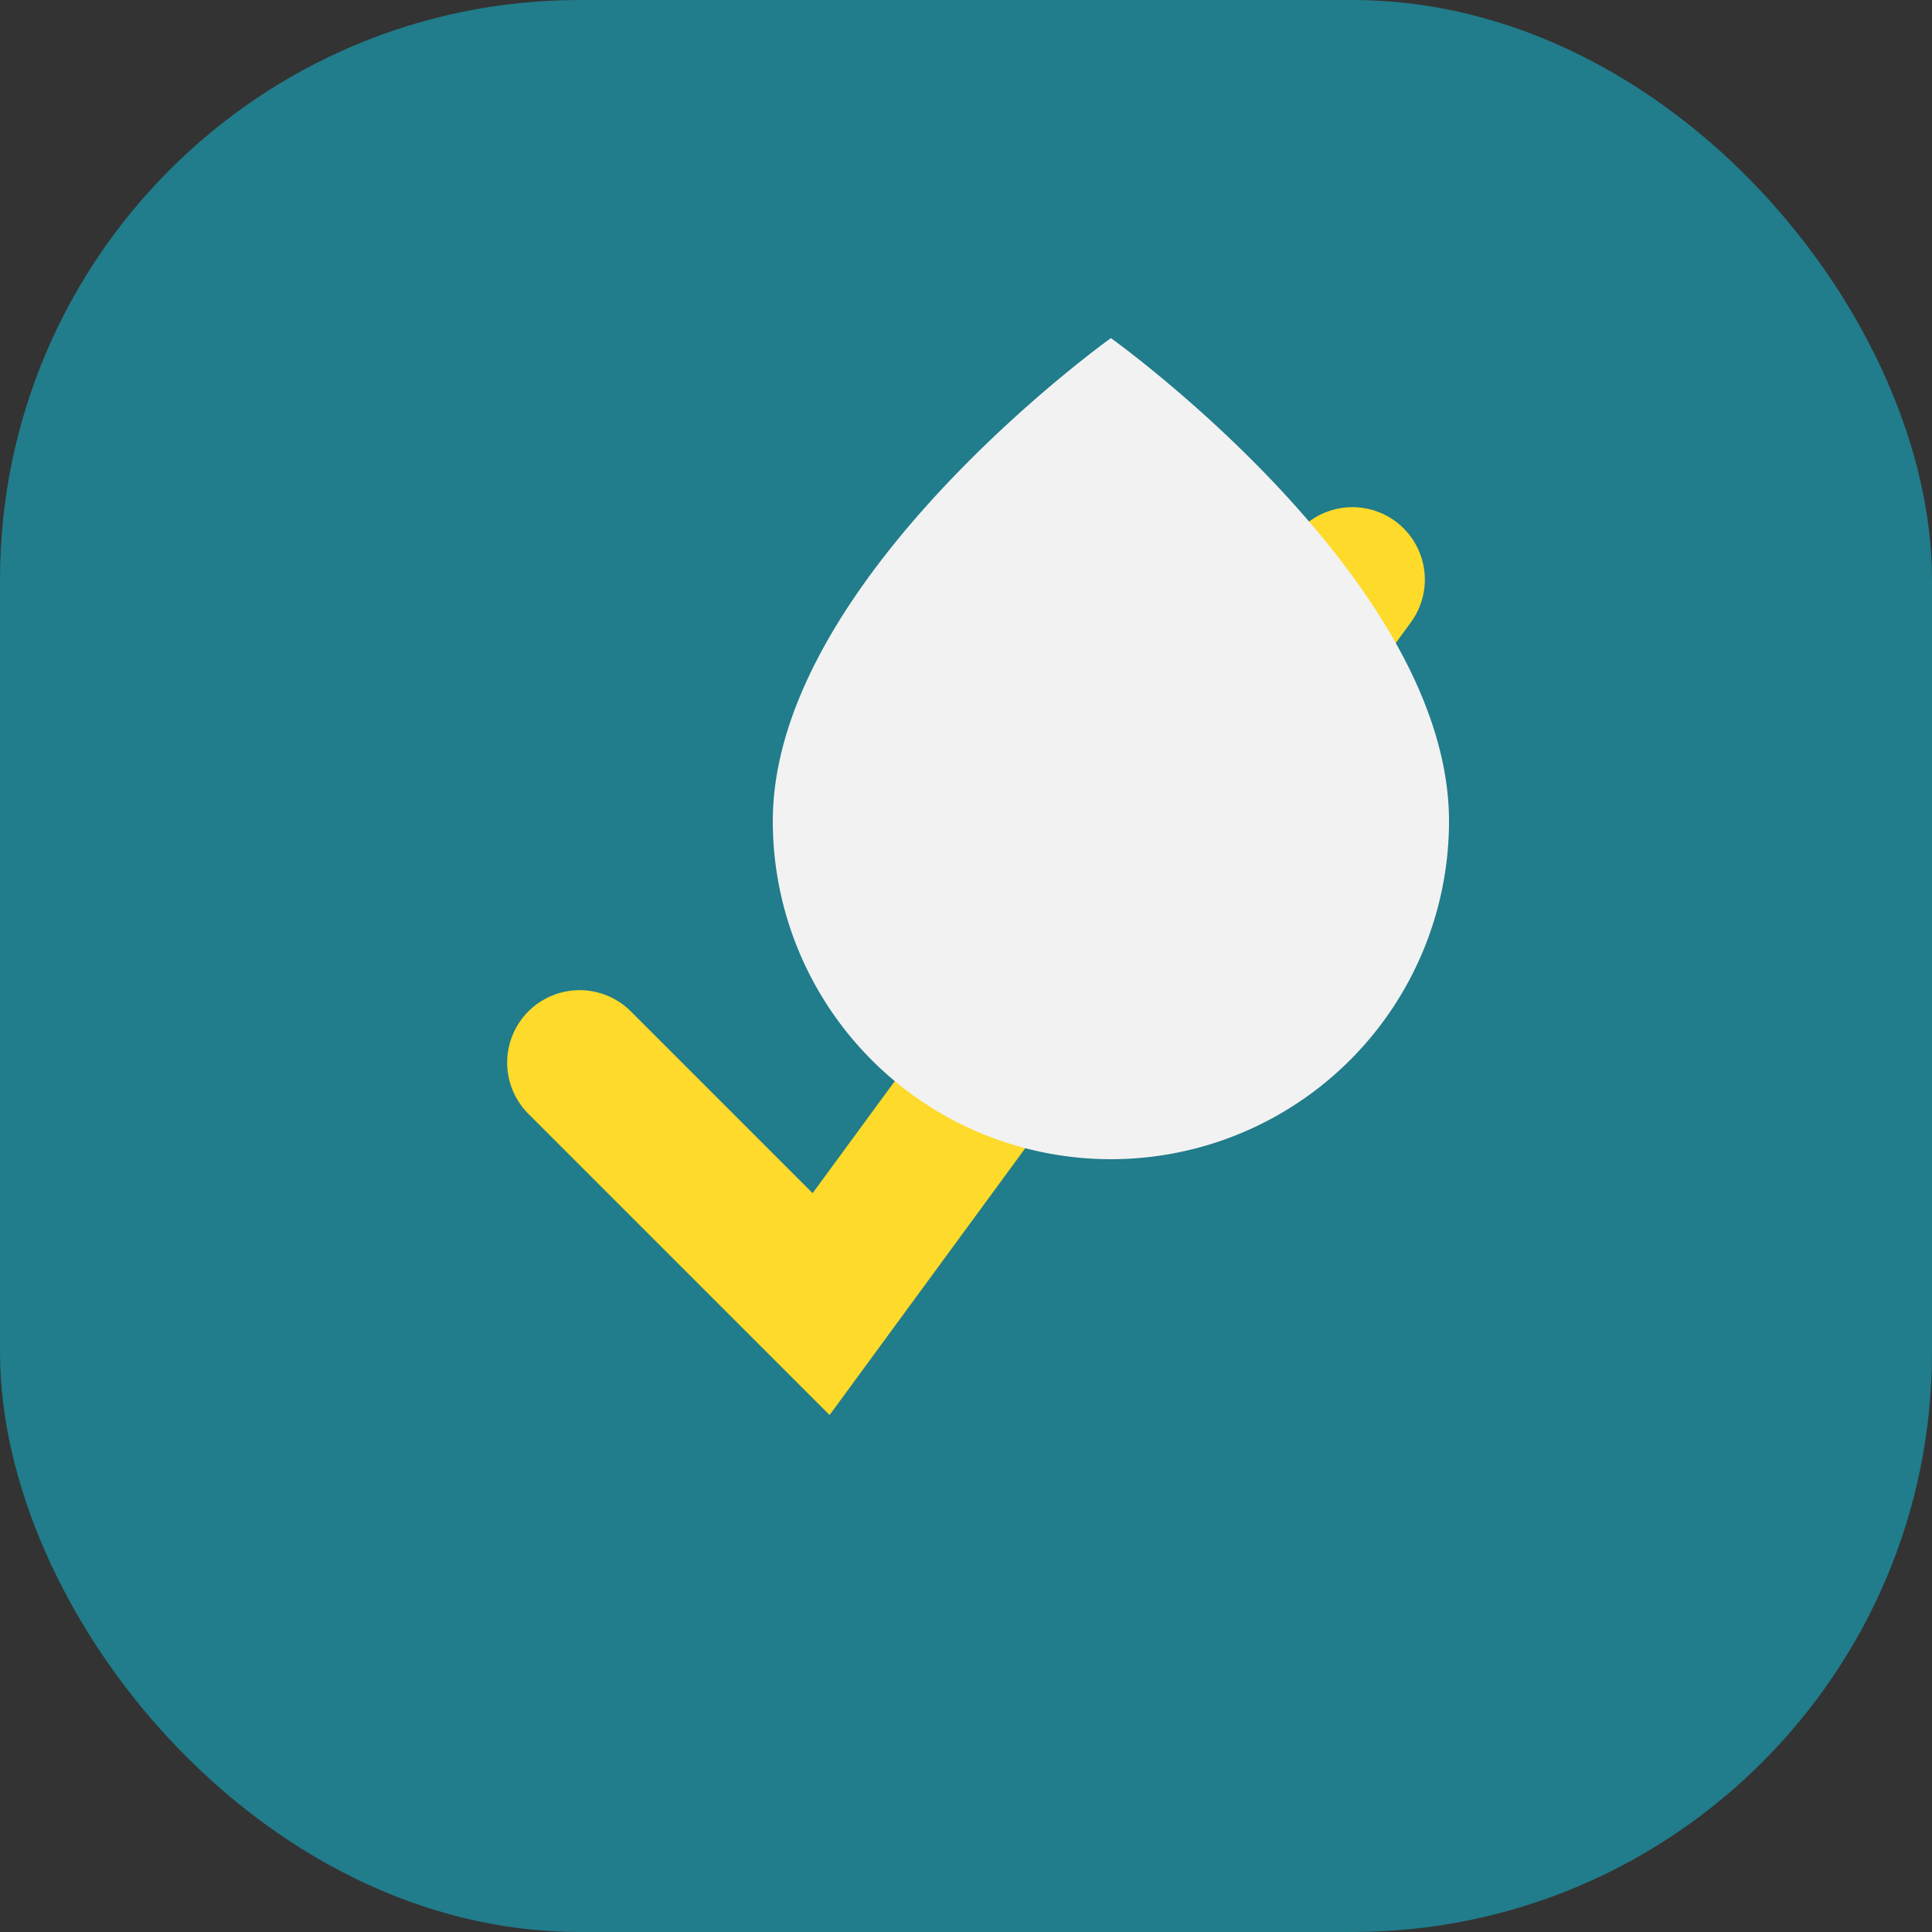 <?xml version="1.0" encoding="UTF-8"?>
<svg xmlns="http://www.w3.org/2000/svg" width="40" height="40" viewBox="0 0 40 40"><rect x="0" y="0" width="40" height="40" fill="#333333" stroke="none"/><rect fill="#217C8B" rx="12" width="40" height="40"/><path d="M12 22l5 5 11-15" stroke="#FEDA2A" stroke-width="3" fill="none" stroke-linecap="round"/><path d="M30 17a7 7 0 11-14 0c0-5 7-10 7-10s7 5 7 10z" fill="#F2F2F2"/></svg>
